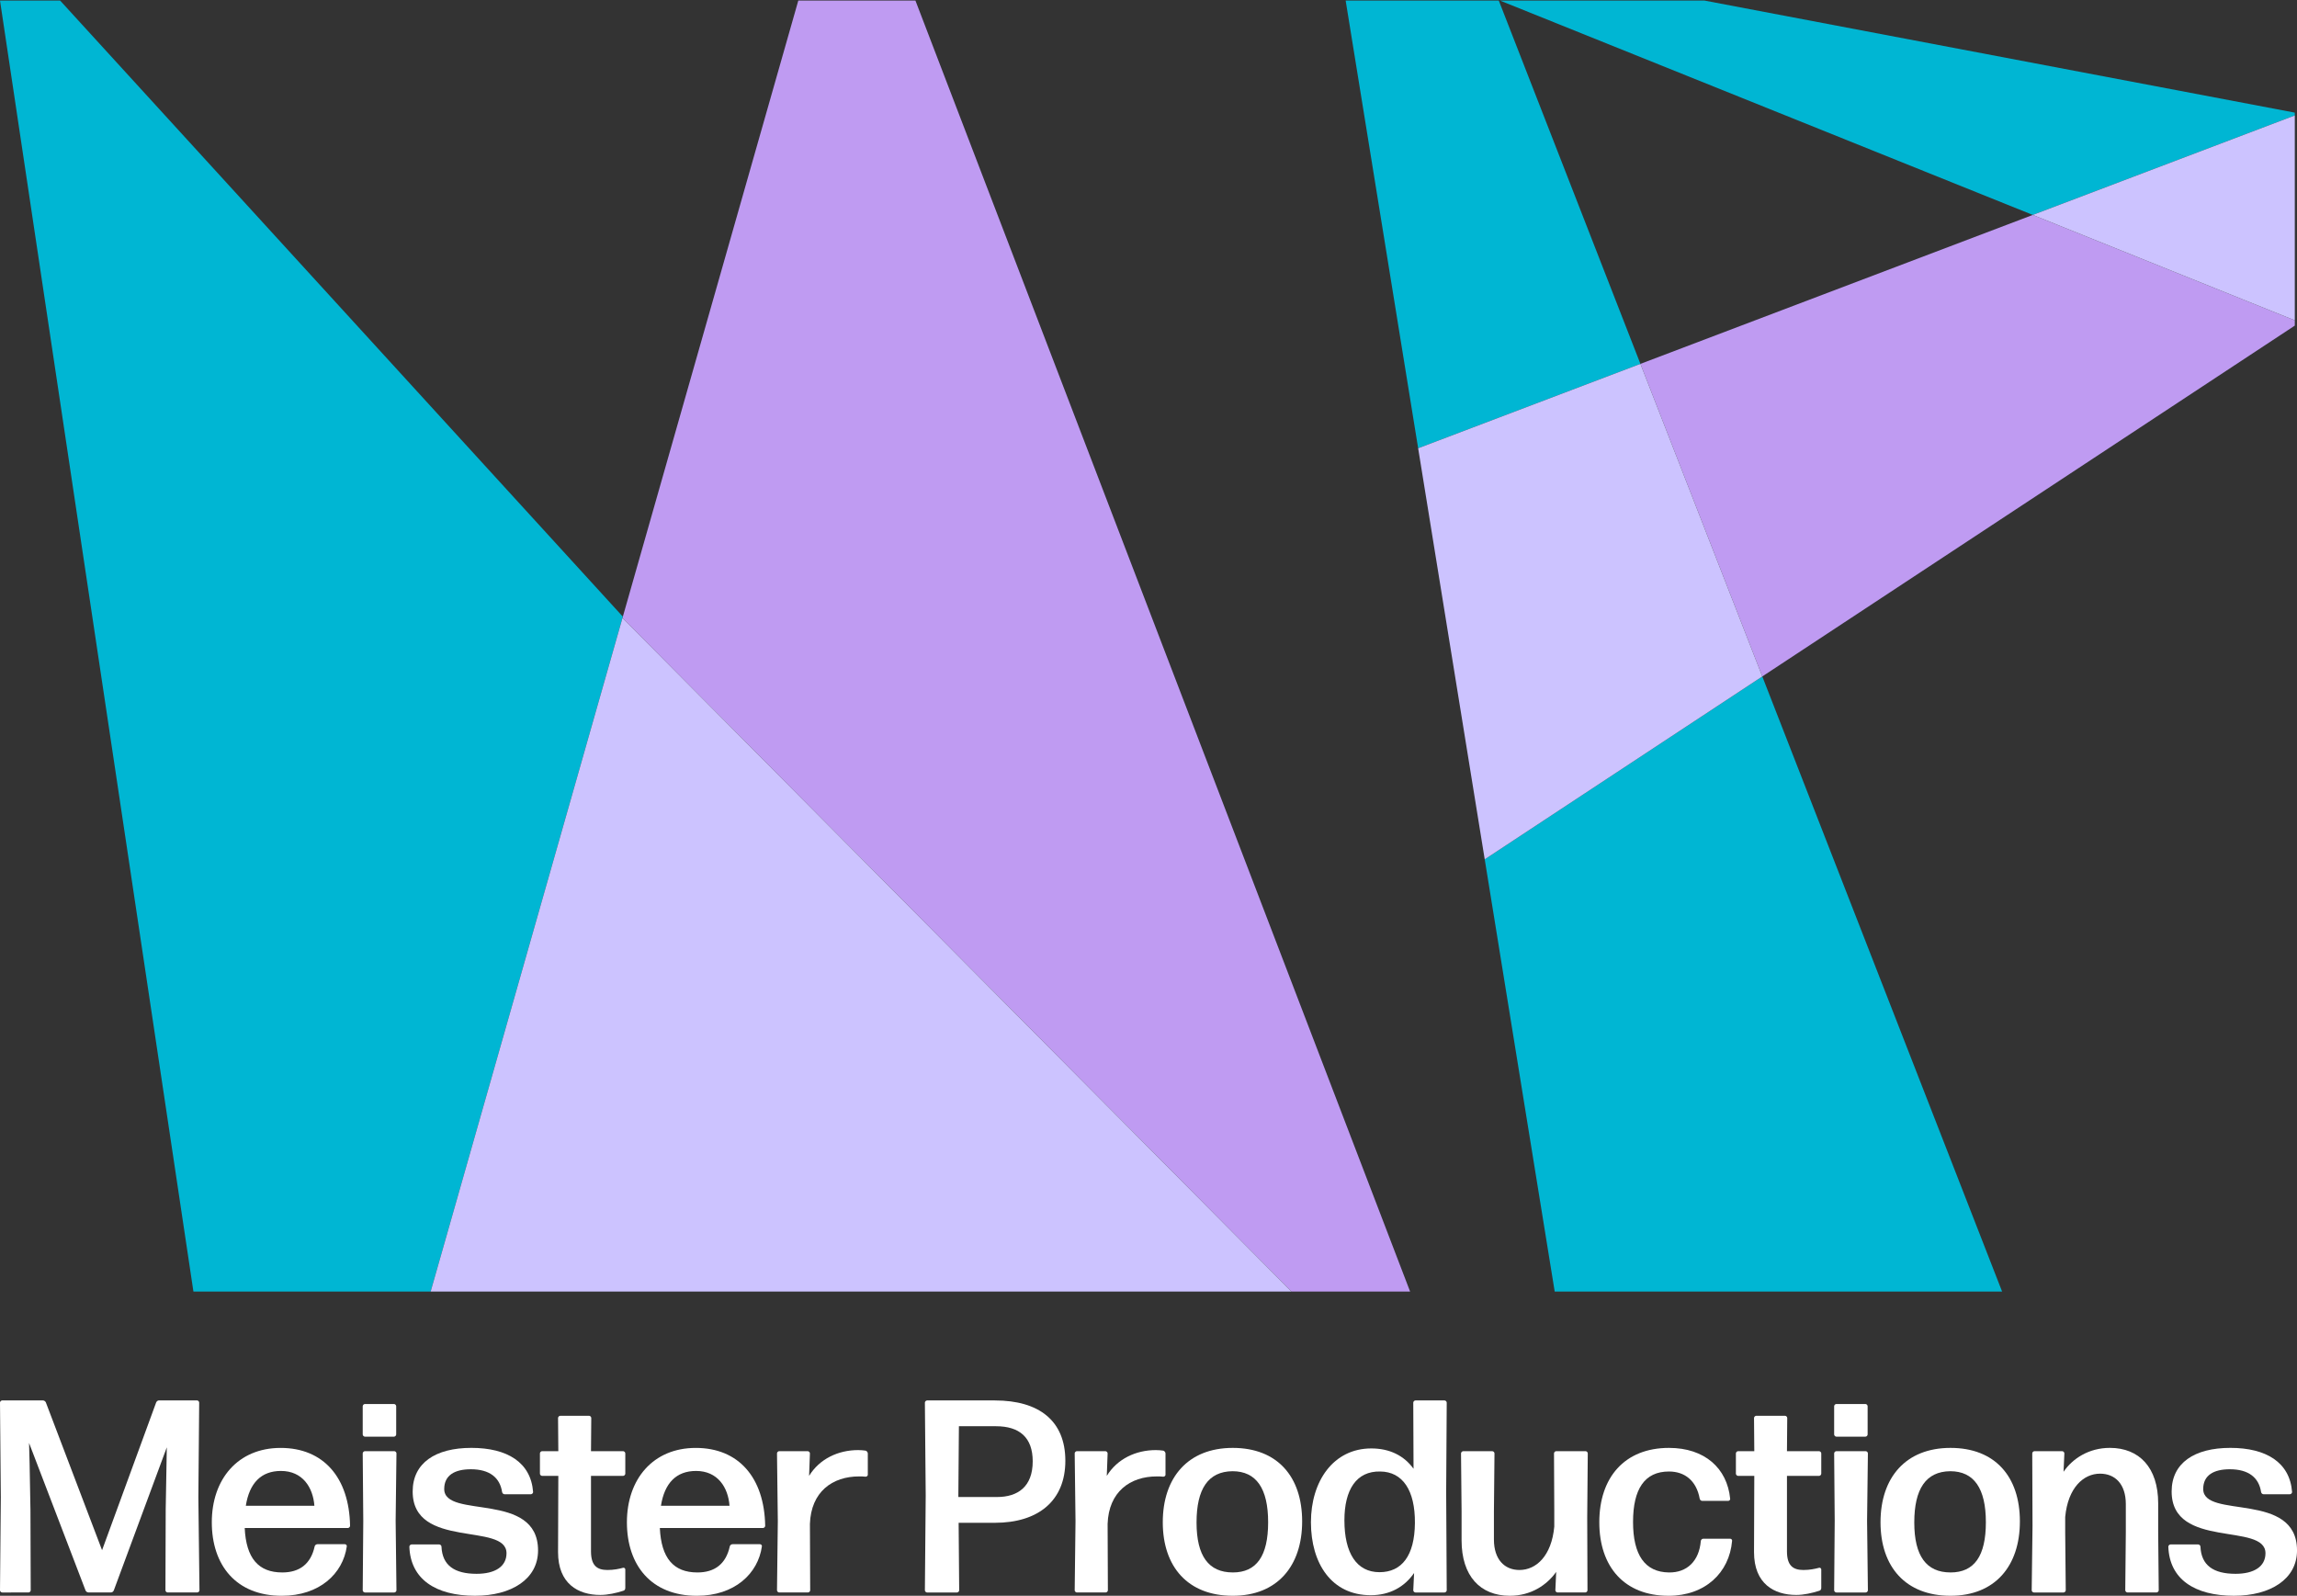 <?xml version="1.0" encoding="UTF-8"?><svg id="Ebene_2" xmlns="http://www.w3.org/2000/svg" viewBox="0 0 1200 833.64"><rect x="0" y="0" width="1200" height="833.64" fill="#333333" stroke="none"/><defs><style>.cls-1{fill:none;}.cls-1,.cls-2,.cls-3,.cls-4,.cls-5,.cls-6{stroke-width:0px;}.cls-3{fill:#ccc3ff;}.cls-4{fill:#bf9bf2;}.cls-5{fill:#fff;}.cls-6{fill:#00b6d3;}</style></defs><g id="Ebene_1-2"><path class="cls-5" d="M15.91,788.35l.14,42.42c0,.57-.57,1.15-1.15,1.15H1.15c-.57,0-1.15-.57-1.15-1.15l.43-48.59-.43-49.45c0-.57.58-1.15,1.15-1.15h21.21c.72,0,1.29.43,1.58,1l29.38,77.25,28.23-77.11c.29-.72.86-1.15,1.58-1.15h19.78c.57,0,1.15.57,1.15,1.15l-.43,49.45.58,48.59c0,.57-.58,1.15-1.15,1.15h-15.48c-.57,0-1.15-.57-1.15-1.15l.14-42.42.43-24.08.14-8.17-27.66,74.67c-.29.72-.86,1.15-1.58,1.15h-11.61c-.72,0-1.29-.43-1.58-1l-29.53-77.11.29,10.75.43,23.79Z"/><path class="cls-5" d="M180.17,806.7c.57,0,1.14.57,1,1.15-2.01,14.19-14.19,25.8-33.97,25.8-23.79,0-36.55-15.91-36.55-38.41s13.61-38.84,35.97-38.84,35.83,15.48,36.26,40.7c0,.57-.57,1.14-1.15,1.14h-53.89c.72,15.77,7.16,23.22,19.63,23.22,9.03,0,14.91-4.44,16.91-13.61.14-.72.86-1.15,1.43-1.15h14.33ZM146.77,768.43c-10.32,0-16.48,6.31-18.35,18.2h35.83c-.72-9.6-6.16-18.2-17.49-18.2Z"/><path class="cls-5" d="M190.64,750.52c-.57,0-1.15-.57-1.15-1.15v-14.76c0-.57.57-1.15,1.15-1.15h15.19c.57,0,1.15.57,1.15,1.15v14.76c0,.57-.57,1.15-1.15,1.15h-15.19ZM190.64,831.92c-.57,0-1.15-.57-1.15-1.15l.29-36.26-.29-35.26c0-.57.57-1.15,1.15-1.15h15.34c.57,0,1.14.57,1.14,1.15l-.43,35.26.43,36.26c0,.57-.57,1.15-1.14,1.15h-15.34Z"/><path class="cls-5" d="M248.26,833.64c-20.78,0-33.82-8.74-34.4-25.66,0-.57.57-1.15,1.15-1.15h14.48c.57,0,1.15.57,1.15,1.15.43,9.75,6.73,14.19,18.35,14.19,9.75,0,15.62-3.87,15.62-10.75,0-16.34-49.02-1.86-49.02-32.25,0-14.91,11.9-22.79,30.67-22.79s31.1,7.6,32.25,23.07c0,.57-.57,1.15-1.15,1.15h-13.76c-.57,0-1.15-.43-1.29-1.15-1.15-7.6-6.59-11.9-16.34-11.9-8.46,0-13.9,3.15-13.9,10.32,0,15.91,49.02.86,49.02,32.11,0,15.05-14.05,23.65-32.82,23.65Z"/><path class="cls-5" d="M326.66,829.63c0,.72-.43,1.29-1.15,1.43-3.58,1.14-7.88,2.15-11.9,2.15-11.61,0-22.07-5.88-22.07-22.36l.14-39.84h-8.46c-.58,0-1.15-.57-1.15-1.15v-10.61c0-.57.57-1.15,1.15-1.15h8.46l-.14-17.34c0-.57.57-1.15,1.15-1.15h15.05c.57,0,1.15.57,1.15,1.15l-.14,17.34h16.77c.57,0,1.15.57,1.15,1.15v10.61c0,.57-.57,1.15-1.15,1.15h-16.77v39.41c0,7.45,3.15,9.75,8.6,9.75,3.3,0,6.02-.57,8.17-1.15.57-.14,1.15.29,1.15.86v9.75Z"/><path class="cls-5" d="M397.03,806.7c.57,0,1.15.57,1,1.15-2.01,14.19-14.19,25.8-33.97,25.8-23.79,0-36.55-15.91-36.55-38.41s13.62-38.84,35.98-38.84,35.83,15.48,36.26,40.7c0,.57-.57,1.14-1.15,1.14h-53.89c.72,15.77,7.17,23.22,19.63,23.22,9.03,0,14.91-4.44,16.91-13.61.14-.72.86-1.15,1.43-1.15h14.33ZM363.64,768.43c-10.32,0-16.48,6.31-18.35,18.2h35.83c-.72-9.6-6.16-18.2-17.48-18.2Z"/><path class="cls-5" d="M407.07,831.92c-.57,0-1.15-.57-1.15-1.15l.43-36.12-.43-35.4c0-.57.57-1.15,1.15-1.15h14.9c.57,0,1.15.57,1.15,1.15l-.43,11.75c5.45-8.89,15.19-13.47,25.65-13.47,1.43,0,2.72.14,3.87.29.57.14,1.15.86,1.15,1.43v11.18c0,.57-.57,1-1.15,1-1-.14-2.29-.14-3.44-.14-13.9,0-25.08,8.03-25.65,24.79l.14,34.68c0,.57-.57,1.15-1.15,1.15h-15.05Z"/><path class="cls-5" d="M519.73,795.52h-18.92l.29,35.26c0,.57-.57,1.15-1.15,1.15h-15.62c-.57,0-1.15-.57-1.15-1.15l.43-49.59-.43-48.44c0-.57.57-1.15,1.15-1.15h35.4c23.08,0,36.83,10.61,36.83,31.53s-14.19,32.39-36.83,32.39ZM500.67,781.62v.43h20.21c10.75,0,18.63-5.3,18.63-18.63,0-12.47-6.88-18.35-19.21-18.35h-19.35l-.29,36.55Z"/><path class="cls-5" d="M562.59,831.92c-.57,0-1.15-.57-1.15-1.15l.43-36.12-.43-35.4c0-.57.57-1.15,1.15-1.15h14.9c.57,0,1.15.57,1.15,1.15l-.43,11.75c5.45-8.89,15.19-13.47,25.65-13.47,1.43,0,2.72.14,3.87.29.57.14,1.15.86,1.15,1.43v11.18c0,.57-.57,1-1.15,1-1-.14-2.29-.14-3.44-.14-13.9,0-25.08,8.03-25.65,24.79l.14,34.68c0,.57-.57,1.15-1.15,1.15h-15.05Z"/><path class="cls-5" d="M644.01,833.64c-23.36,0-36.55-15.05-36.55-38.41s13.19-38.84,36.55-38.84,36.26,15.05,36.26,38.41-13.04,38.84-36.26,38.84ZM644.01,821.46c12.47,0,18.49-8.6,18.49-26.23s-6.16-26.66-18.63-26.66c-12.75.14-18.77,9.32-18.77,26.8s6.31,26.08,18.92,26.08Z"/><path class="cls-5" d="M739.46,831.92c-.57,0-1.14-.57-1.14-1.15l.43-9.03c-5.02,7.31-12.75,11.61-22.65,11.61-20.5,0-31.24-16.63-31.24-38.12s11.75-38.56,31.53-38.56c9.6,0,17.06,3.73,22.07,10.61l-.14-34.54c0-.57.57-1.15,1.14-1.15h15.19c.57,0,1.15.57,1.15,1.15l-.29,46.58.29,51.45c0,.57-.57,1.15-1.15,1.15h-15.19ZM720.69,821.32c11.61,0,18.35-8.6,18.49-25.66.14-17.2-6.45-26.8-18.06-26.94-12.61-.29-18.77,9.6-18.77,25.51,0,17.05,6.31,27.09,18.35,27.09Z"/><path class="cls-5" d="M788.78,833.64c-15.48,0-25.22-10.32-25.22-28.95v-15.19l-.29-30.24c0-.57.57-1.15,1.14-1.15h15.19c.57,0,1.15.57,1.15,1.15l-.29,30.24v14.76c0,10.46,5.59,15.91,13.33,15.91,8.74,0,16.77-7.31,18.2-22.65v-8.03l-.14-30.24c0-.57.57-1.15,1.15-1.15h15.34c.57,0,1.15.57,1.15,1.15l-.29,33.54.14,37.98c0,.57-.57,1.15-1.15,1.15h-14.48c-.57,0-1.15-.57-1.15-1.15l.43-9.6c-4.87,6.88-13.18,12.47-24.22,12.47Z"/><path class="cls-5" d="M871.62,833.64c-22.93,0-36.11-15.05-36.11-38.41s13.18-38.84,36.4-38.84c18.63,0,30.39,10.61,31.96,26.52.14.57-.43,1.15-1,1.15h-13.62c-.57,0-1.15-.43-1.29-1.15-1.72-9.46-7.88-14.19-16.05-14.19-12.75,0-18.77,9.17-18.77,26.37s6.16,26.23,18.77,26.37c9.32.14,15.77-5.88,16.63-16.48.14-.72.72-1.15,1.29-1.15h14.05c.57,0,1.15.57,1,1.15-1.43,16.63-14.05,28.67-33.25,28.67Z"/><path class="cls-5" d="M951.46,829.63c0,.72-.43,1.29-1.15,1.43-3.58,1.14-7.88,2.15-11.9,2.15-11.61,0-22.07-5.88-22.07-22.36l.14-39.84h-8.46c-.57,0-1.15-.57-1.15-1.15v-10.61c0-.57.57-1.15,1.15-1.15h8.46l-.14-17.34c0-.57.58-1.15,1.15-1.15h15.05c.58,0,1.15.57,1.15,1.15l-.14,17.34h16.77c.57,0,1.15.57,1.15,1.15v10.61c0,.57-.58,1.15-1.15,1.15h-16.77v39.41c0,7.45,3.15,9.75,8.6,9.75,3.3,0,6.02-.57,8.17-1.15.57-.14,1.15.29,1.15.86v9.75Z"/><path class="cls-5" d="M959.35,750.52c-.57,0-1.15-.57-1.15-1.15v-14.76c0-.57.57-1.15,1.15-1.15h15.19c.57,0,1.15.57,1.15,1.15v14.76c0,.57-.57,1.15-1.15,1.15h-15.19ZM959.35,831.92c-.57,0-1.15-.57-1.15-1.15l.29-36.26-.29-35.26c0-.57.57-1.15,1.15-1.15h15.34c.57,0,1.14.57,1.14,1.15l-.43,35.26.43,36.26c0,.57-.57,1.15-1.14,1.15h-15.34Z"/><path class="cls-5" d="M1018.97,833.64c-23.36,0-36.55-15.05-36.55-38.41s13.19-38.84,36.55-38.84,36.26,15.05,36.26,38.41-13.04,38.84-36.26,38.84ZM1018.97,821.46c12.47,0,18.49-8.6,18.49-26.23s-6.16-26.66-18.63-26.66c-12.75.14-18.77,9.32-18.77,26.8s6.31,26.08,18.92,26.08Z"/><path class="cls-5" d="M1062.55,831.92c-.57,0-1.15-.57-1.15-1.15l.43-33.54-.14-37.98c0-.57.57-1.15,1.15-1.15h14.48c.57,0,1.15.57,1.15,1.15l-.43,9.6c4.73-6.88,13.19-12.47,24.22-12.47,15.33,0,25.22,10.32,25.22,28.95v15.19l.29,30.24c0,.57-.58,1.15-1.15,1.15h-15.19c-.57,0-1.15-.57-1.15-1.15l.29-30.24v-14.76c0-10.46-5.59-15.91-13.47-15.91-8.6,0-16.77,7.31-18.2,22.65v8.03l.29,30.24c0,.57-.57,1.15-1.15,1.15h-15.48Z"/><path class="cls-5" d="M1167.18,833.64c-20.78,0-33.83-8.74-34.4-25.66,0-.57.57-1.15,1.15-1.15h14.48c.57,0,1.15.57,1.15,1.15.43,9.75,6.74,14.19,18.35,14.19,9.75,0,15.62-3.87,15.62-10.75,0-16.34-49.02-1.86-49.02-32.25,0-14.91,11.9-22.79,30.67-22.79s31.1,7.6,32.25,23.07c0,.57-.57,1.15-1.14,1.15h-13.76c-.57,0-1.15-.43-1.29-1.15-1.15-7.6-6.59-11.9-16.34-11.9-8.46,0-13.9,3.15-13.9,10.32,0,15.91,49.01.86,49.01,32.11,0,15.05-14.05,23.65-32.82,23.65Z"/><polygon class="cls-1" points="783.61 .29 782.88 0 783 .29 783.61 .29"/><polygon class="cls-4" points="417.05 .29 325.39 322.15 325.19 322.84 674.7 674.72 736.67 674.72 478.24 .29 417.05 .29"/><polygon class="cls-6" points="325.39 322.15 31.41 .29 0 .29 101.05 674.72 224.98 674.72 325.39 322.15"/><polygon class="cls-3" points="674.7 674.72 325.19 322.84 325.39 322.15 224.98 674.72 674.7 674.72"/><polygon class="cls-6" points="1061.97 112.28 1198.85 60.32 1198.85 58.84 890.43 .29 783.61 .29 1061.97 112.28"/><polygon class="cls-4" points="1061.97 112.28 856.99 190.09 920.66 353.38 1198.85 170.1 1198.85 167.35 1061.97 112.28"/><polygon class="cls-2" points="775.65 448.92 775.65 448.92 752.34 305.01 775.65 448.92"/><polygon class="cls-4" points="775.65 448.92 775.65 448.92 752.34 305.01 775.65 448.92"/><polygon class="cls-3" points="1061.97 112.28 1198.85 167.35 1198.85 60.32 1061.97 112.28"/><polygon class="cls-6" points="775.65 448.92 812.21 674.72 1045.94 674.72 920.66 353.38 775.65 448.92"/><polygon class="cls-6" points="740.87 234.17 856.99 190.09 783 .29 703 .29 752.34 305.01 740.87 234.17"/><polygon class="cls-3" points="752.34 305.01 775.65 448.92 920.66 353.38 856.99 190.09 740.87 234.17 752.34 305.01"/></g></svg>